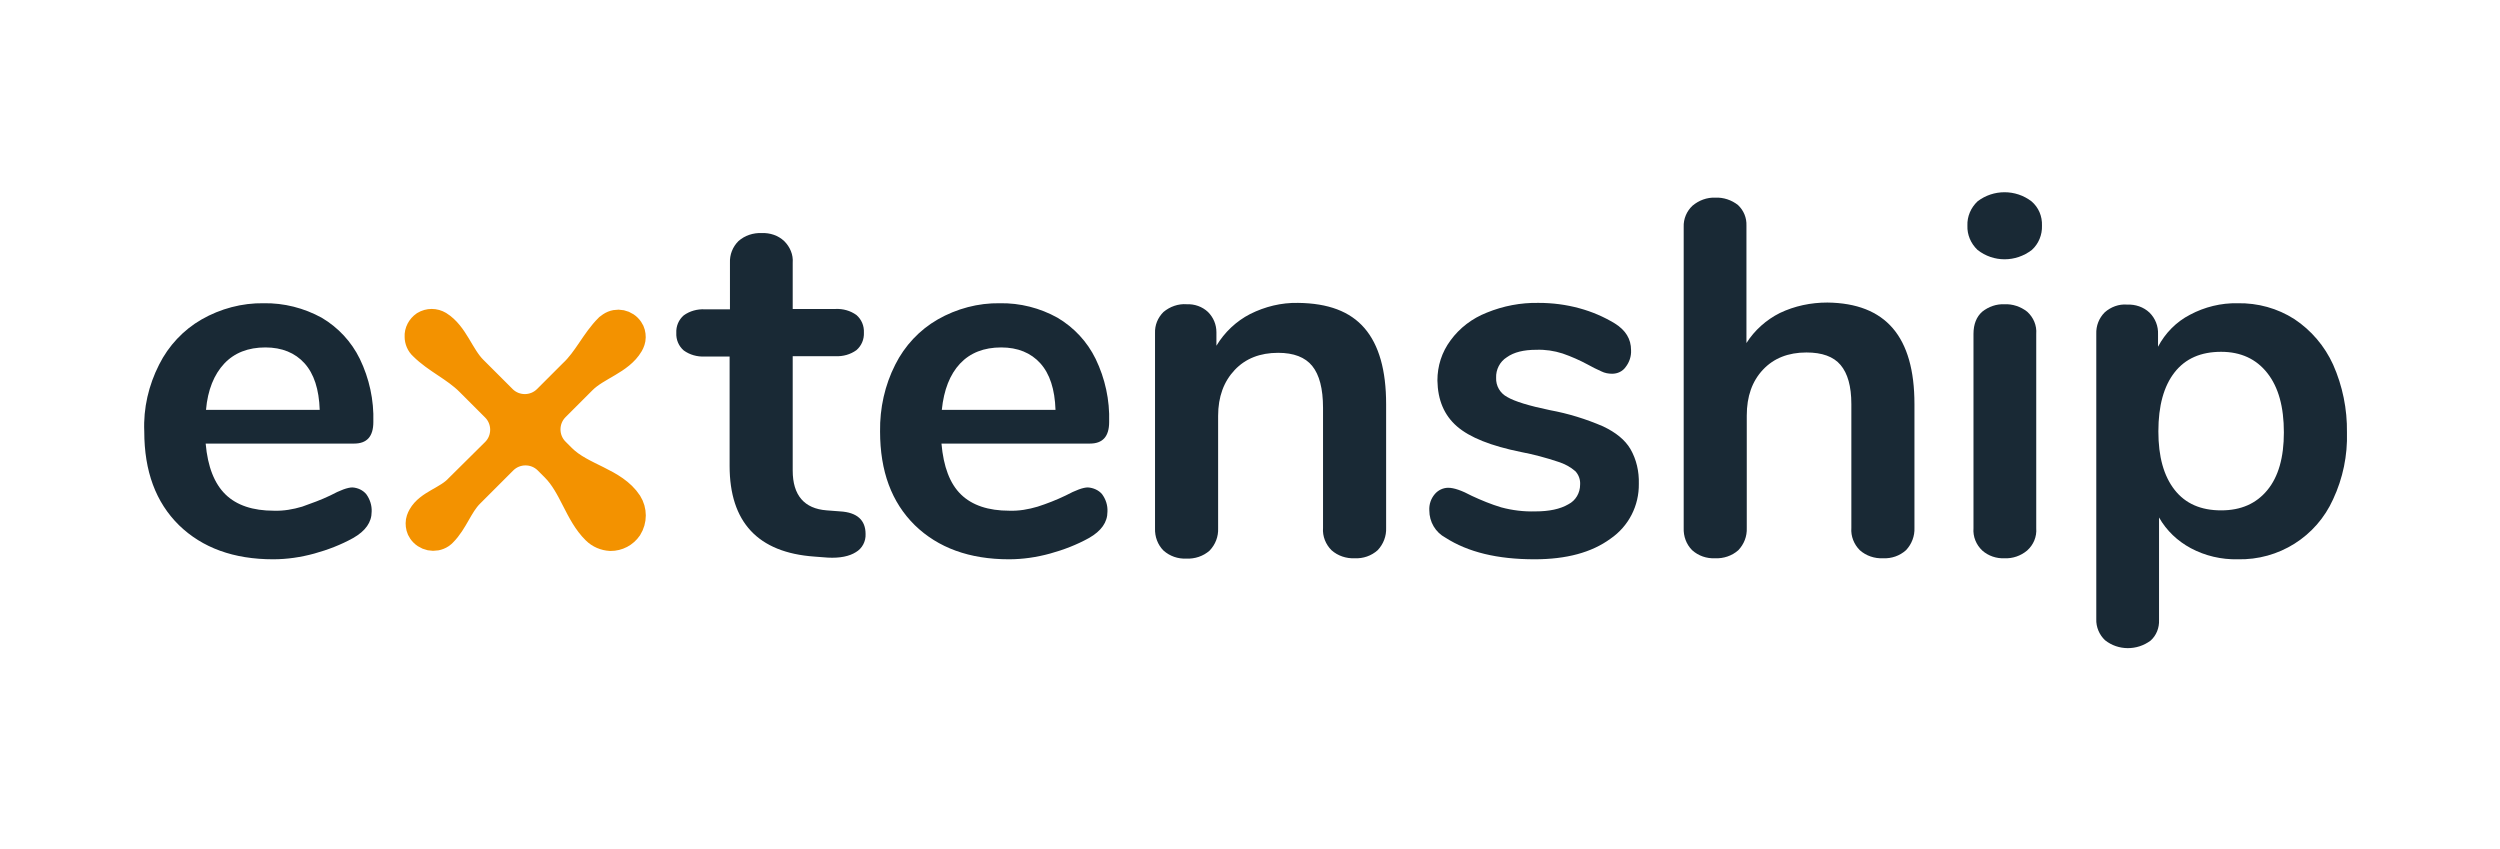 <svg width="109" height="37" viewBox="0 0 109 37" fill="none" xmlns="http://www.w3.org/2000/svg">
<g clip-path="url(#clip0_5038_1930)">
<path d="M15.969 21.546C16.131 21.767 16.219 22.046 16.204 22.311C16.204 22.767 15.94 23.15 15.395 23.459C14.866 23.753 14.292 23.973 13.704 24.135C13.115 24.297 12.512 24.385 11.909 24.385C10.188 24.385 8.82 23.885 7.805 22.899C6.79 21.899 6.29 20.546 6.29 18.81C6.246 17.795 6.481 16.795 6.937 15.898C7.349 15.074 7.996 14.383 8.791 13.927C9.614 13.456 10.556 13.206 11.497 13.221C12.38 13.206 13.248 13.427 14.027 13.853C14.748 14.28 15.322 14.898 15.689 15.648C16.101 16.501 16.307 17.442 16.278 18.398C16.278 19.031 15.998 19.34 15.439 19.34H8.967C9.056 20.355 9.35 21.09 9.835 21.561C10.32 22.032 11.027 22.267 11.938 22.267C12.365 22.282 12.777 22.208 13.174 22.09C13.586 21.943 13.998 21.796 14.395 21.605C14.836 21.37 15.16 21.252 15.366 21.252C15.601 21.267 15.822 21.37 15.969 21.546ZM9.776 15.854C9.335 16.325 9.056 17.001 8.982 17.869H13.939C13.91 16.972 13.689 16.295 13.277 15.839C12.865 15.383 12.292 15.148 11.571 15.148C10.821 15.148 10.218 15.383 9.776 15.854Z" fill="#192935"/>
<path d="M37.739 23.282C37.754 23.606 37.592 23.915 37.312 24.076C37.033 24.253 36.621 24.341 36.092 24.312L35.503 24.267C33.047 24.091 31.811 22.767 31.811 20.311V15.545H30.723C30.399 15.56 30.075 15.471 29.811 15.28C29.59 15.089 29.472 14.809 29.487 14.515C29.472 14.221 29.59 13.942 29.811 13.75C30.075 13.559 30.399 13.471 30.723 13.486H31.826V11.456C31.811 11.103 31.944 10.764 32.194 10.514C32.473 10.264 32.841 10.147 33.209 10.161C33.576 10.147 33.929 10.264 34.194 10.514C34.444 10.764 34.591 11.103 34.562 11.456V13.471H36.43C36.754 13.456 37.077 13.544 37.342 13.736C37.562 13.927 37.68 14.206 37.666 14.501C37.68 14.795 37.562 15.074 37.342 15.265C37.077 15.457 36.754 15.545 36.43 15.53H34.562V20.517C34.562 21.59 35.062 22.179 36.047 22.252L36.636 22.297C37.371 22.341 37.739 22.679 37.739 23.282Z" fill="#192935"/>
<path d="M48.05 21.546C48.212 21.767 48.3 22.032 48.285 22.311C48.285 22.767 48.021 23.15 47.476 23.459C46.947 23.753 46.373 23.973 45.785 24.135C45.196 24.297 44.593 24.385 43.99 24.385C42.269 24.385 40.901 23.885 39.886 22.899C38.871 21.899 38.371 20.546 38.371 18.81C38.357 17.795 38.577 16.795 39.033 15.898C39.445 15.074 40.092 14.383 40.887 13.927C41.71 13.456 42.652 13.206 43.593 13.221C44.476 13.206 45.343 13.427 46.108 13.853C46.829 14.28 47.403 14.898 47.77 15.648C48.182 16.501 48.388 17.442 48.359 18.398C48.359 19.031 48.079 19.34 47.52 19.34H41.048C41.137 20.355 41.416 21.09 41.901 21.561C42.387 22.032 43.093 22.267 44.005 22.267C44.431 22.282 44.843 22.208 45.24 22.09C45.652 21.958 46.064 21.796 46.461 21.605C46.903 21.37 47.226 21.252 47.432 21.252C47.668 21.267 47.903 21.37 48.05 21.546ZM41.857 15.854C41.416 16.325 41.151 17.001 41.063 17.869H46.02C45.991 16.972 45.77 16.295 45.358 15.839C44.946 15.383 44.373 15.148 43.652 15.148C42.902 15.148 42.299 15.383 41.857 15.854Z" fill="#192935"/>
<path d="M59.494 14.309C60.126 15.045 60.435 16.148 60.435 17.619V23.017C60.45 23.37 60.318 23.723 60.067 23.988C59.788 24.238 59.435 24.356 59.067 24.341C58.699 24.356 58.332 24.238 58.052 23.988C57.802 23.738 57.655 23.385 57.684 23.017V17.781C57.684 16.942 57.523 16.339 57.214 15.957C56.905 15.574 56.405 15.383 55.728 15.383C54.934 15.383 54.301 15.633 53.831 16.133C53.36 16.633 53.11 17.295 53.11 18.134V23.032C53.125 23.4 52.992 23.738 52.742 24.003C52.463 24.253 52.095 24.37 51.727 24.356C51.359 24.37 51.007 24.253 50.727 24.003C50.477 23.753 50.345 23.4 50.359 23.032V14.53C50.345 14.177 50.477 13.853 50.727 13.603C51.007 13.368 51.374 13.236 51.742 13.265C52.08 13.25 52.419 13.368 52.669 13.603C52.904 13.839 53.036 14.148 53.036 14.486V15.074C53.389 14.486 53.904 14 54.507 13.691C55.154 13.368 55.861 13.191 56.596 13.206C57.905 13.221 58.861 13.574 59.494 14.309Z" fill="#192935"/>
<path d="M63.024 23.444C62.583 23.208 62.318 22.753 62.318 22.252C62.303 21.988 62.392 21.738 62.554 21.546C62.701 21.37 62.921 21.267 63.142 21.267C63.392 21.267 63.73 21.384 64.172 21.62C64.584 21.811 65.01 21.988 65.451 22.12C65.937 22.252 66.437 22.311 66.937 22.297C67.555 22.297 68.025 22.194 68.379 21.988C68.702 21.826 68.893 21.488 68.893 21.134C68.908 20.914 68.835 20.708 68.687 20.546C68.467 20.355 68.217 20.223 67.937 20.134C67.408 19.958 66.863 19.811 66.319 19.708C65.01 19.443 64.083 19.075 63.524 18.59C62.965 18.104 62.686 17.442 62.671 16.589C62.671 15.957 62.862 15.354 63.245 14.839C63.642 14.295 64.186 13.883 64.819 13.633C65.54 13.338 66.305 13.191 67.084 13.206C67.687 13.206 68.275 13.28 68.864 13.441C69.408 13.589 69.923 13.809 70.408 14.103C70.879 14.398 71.114 14.78 71.114 15.265C71.129 15.53 71.041 15.795 70.879 16.001C70.747 16.192 70.526 16.295 70.291 16.295C70.129 16.295 69.967 16.266 69.82 16.192C69.614 16.104 69.423 16.001 69.232 15.898C68.879 15.707 68.511 15.545 68.128 15.412C67.761 15.295 67.378 15.236 66.981 15.251C66.437 15.251 66.01 15.354 65.701 15.574C65.392 15.765 65.216 16.119 65.231 16.472C65.216 16.825 65.407 17.148 65.716 17.31C66.04 17.501 66.657 17.692 67.584 17.884C68.379 18.031 69.143 18.266 69.894 18.59C70.453 18.855 70.85 19.178 71.085 19.575C71.35 20.031 71.467 20.561 71.453 21.09C71.467 22.046 71.011 22.944 70.217 23.488C69.393 24.091 68.29 24.385 66.907 24.385C65.29 24.385 64.01 24.076 63.024 23.444Z" fill="#192935"/>
<path d="M83.47 17.619V23.017C83.485 23.37 83.352 23.723 83.102 23.988C82.823 24.238 82.47 24.356 82.102 24.341C81.734 24.356 81.367 24.238 81.087 23.988C80.837 23.738 80.69 23.385 80.719 23.017V17.619C80.719 16.839 80.558 16.28 80.249 15.913C79.94 15.545 79.44 15.368 78.763 15.368C77.969 15.368 77.336 15.618 76.865 16.119C76.395 16.619 76.159 17.281 76.159 18.119V23.017C76.174 23.385 76.042 23.723 75.792 23.988C75.512 24.238 75.144 24.356 74.777 24.341C74.409 24.356 74.056 24.238 73.777 23.988C73.526 23.738 73.394 23.385 73.409 23.017V9.897C73.394 9.543 73.541 9.205 73.791 8.97C74.071 8.734 74.424 8.602 74.791 8.617C75.144 8.602 75.498 8.72 75.777 8.94C76.027 9.176 76.159 9.499 76.145 9.838V14.957C76.498 14.398 77.013 13.942 77.601 13.647C78.248 13.338 78.954 13.191 79.675 13.191C82.22 13.221 83.47 14.677 83.47 17.619Z" fill="#192935"/>
<path d="M86.221 10.897C85.926 10.617 85.764 10.235 85.779 9.838C85.764 9.441 85.926 9.058 86.221 8.779C86.912 8.249 87.883 8.249 88.574 8.779C88.883 9.043 89.045 9.426 89.03 9.838C89.045 10.235 88.883 10.632 88.589 10.897C87.883 11.441 86.912 11.441 86.221 10.897ZM86.427 24.003C86.162 23.753 86.015 23.4 86.044 23.032V14.559C86.044 14.133 86.176 13.809 86.427 13.588C86.706 13.368 87.044 13.25 87.397 13.265C87.75 13.25 88.103 13.368 88.383 13.588C88.662 13.839 88.809 14.192 88.78 14.559V23.032C88.809 23.4 88.662 23.753 88.383 24.003C88.103 24.238 87.75 24.356 87.397 24.341C87.044 24.356 86.691 24.238 86.427 24.003Z" fill="#192935"/>
<path d="M100.033 13.912C100.768 14.398 101.357 15.089 101.724 15.898C102.136 16.825 102.342 17.84 102.327 18.855C102.357 19.855 102.151 20.855 101.724 21.767C100.989 23.4 99.356 24.429 97.561 24.385C96.856 24.4 96.149 24.238 95.517 23.9C94.943 23.591 94.458 23.135 94.134 22.561V27.033C94.149 27.371 94.017 27.709 93.766 27.93C93.178 28.371 92.354 28.371 91.781 27.915C91.531 27.68 91.384 27.342 91.398 26.989V14.559C91.384 14.206 91.516 13.868 91.766 13.618C92.031 13.383 92.384 13.25 92.737 13.28C93.105 13.265 93.458 13.383 93.722 13.633C93.972 13.883 94.105 14.221 94.09 14.574V15.118C94.399 14.53 94.884 14.03 95.487 13.721C96.12 13.383 96.841 13.206 97.561 13.221C98.444 13.206 99.297 13.441 100.033 13.912ZM98.856 21.37C99.341 20.781 99.577 19.943 99.577 18.855C99.577 17.737 99.341 16.883 98.856 16.266C98.371 15.648 97.694 15.339 96.841 15.339C95.958 15.339 95.282 15.633 94.811 16.236C94.34 16.839 94.105 17.692 94.105 18.81C94.105 19.914 94.34 20.752 94.811 21.355C95.282 21.958 95.958 22.252 96.841 22.252C97.709 22.252 98.371 21.958 98.856 21.37Z" fill="#192935"/>
<path d="M18.323 22.473C18.264 22.576 18.22 22.694 18.22 22.811C18.22 22.944 18.249 23.076 18.323 23.179C18.529 23.488 18.955 23.576 19.264 23.37C19.308 23.341 19.338 23.311 19.367 23.282C19.867 22.782 20.073 22.061 20.544 21.59L22 20.134C22.5 19.634 23.309 19.634 23.809 20.119C23.809 20.119 23.809 20.119 23.824 20.134L24.133 20.443C24.912 21.223 25.148 22.429 25.913 23.179C26.104 23.37 26.354 23.473 26.619 23.488C26.957 23.488 27.266 23.326 27.457 23.047C27.678 22.694 27.678 22.252 27.457 21.899C26.81 20.914 25.398 20.752 24.559 19.913L24.28 19.634C23.78 19.134 23.78 18.325 24.265 17.825C24.265 17.825 24.265 17.825 24.28 17.81L25.457 16.633C26.06 16.03 27.075 15.795 27.516 15.045C27.575 14.942 27.619 14.824 27.619 14.706C27.619 14.574 27.59 14.442 27.516 14.339C27.31 14.03 26.898 13.941 26.589 14.148C26.545 14.177 26.516 14.206 26.472 14.236C25.869 14.839 25.53 15.648 24.912 16.221L23.794 17.339C23.294 17.84 22.485 17.84 21.985 17.354C21.985 17.354 21.985 17.354 21.971 17.339L20.691 16.06C20.117 15.486 19.882 14.545 19.176 14.103C18.955 13.971 18.69 13.971 18.47 14.103C18.279 14.236 18.161 14.456 18.176 14.677C18.176 14.854 18.249 15.03 18.381 15.148C18.985 15.751 19.794 16.089 20.411 16.707L21.529 17.825C22.029 18.325 22.029 19.134 21.544 19.634C21.544 19.634 21.544 19.634 21.529 19.649L19.941 21.223C19.47 21.738 18.646 21.899 18.323 22.473Z" fill="#F39200" stroke="#F39200" stroke-width="1.069" stroke-miterlimit="10"/>
</g>
<defs>
<clipPath id="clip0_5038_1930">
<rect width="98.155" height="21.387" fill="white" transform="translate(5.422 7.528)"/>
</clipPath>
</defs>
</svg>
